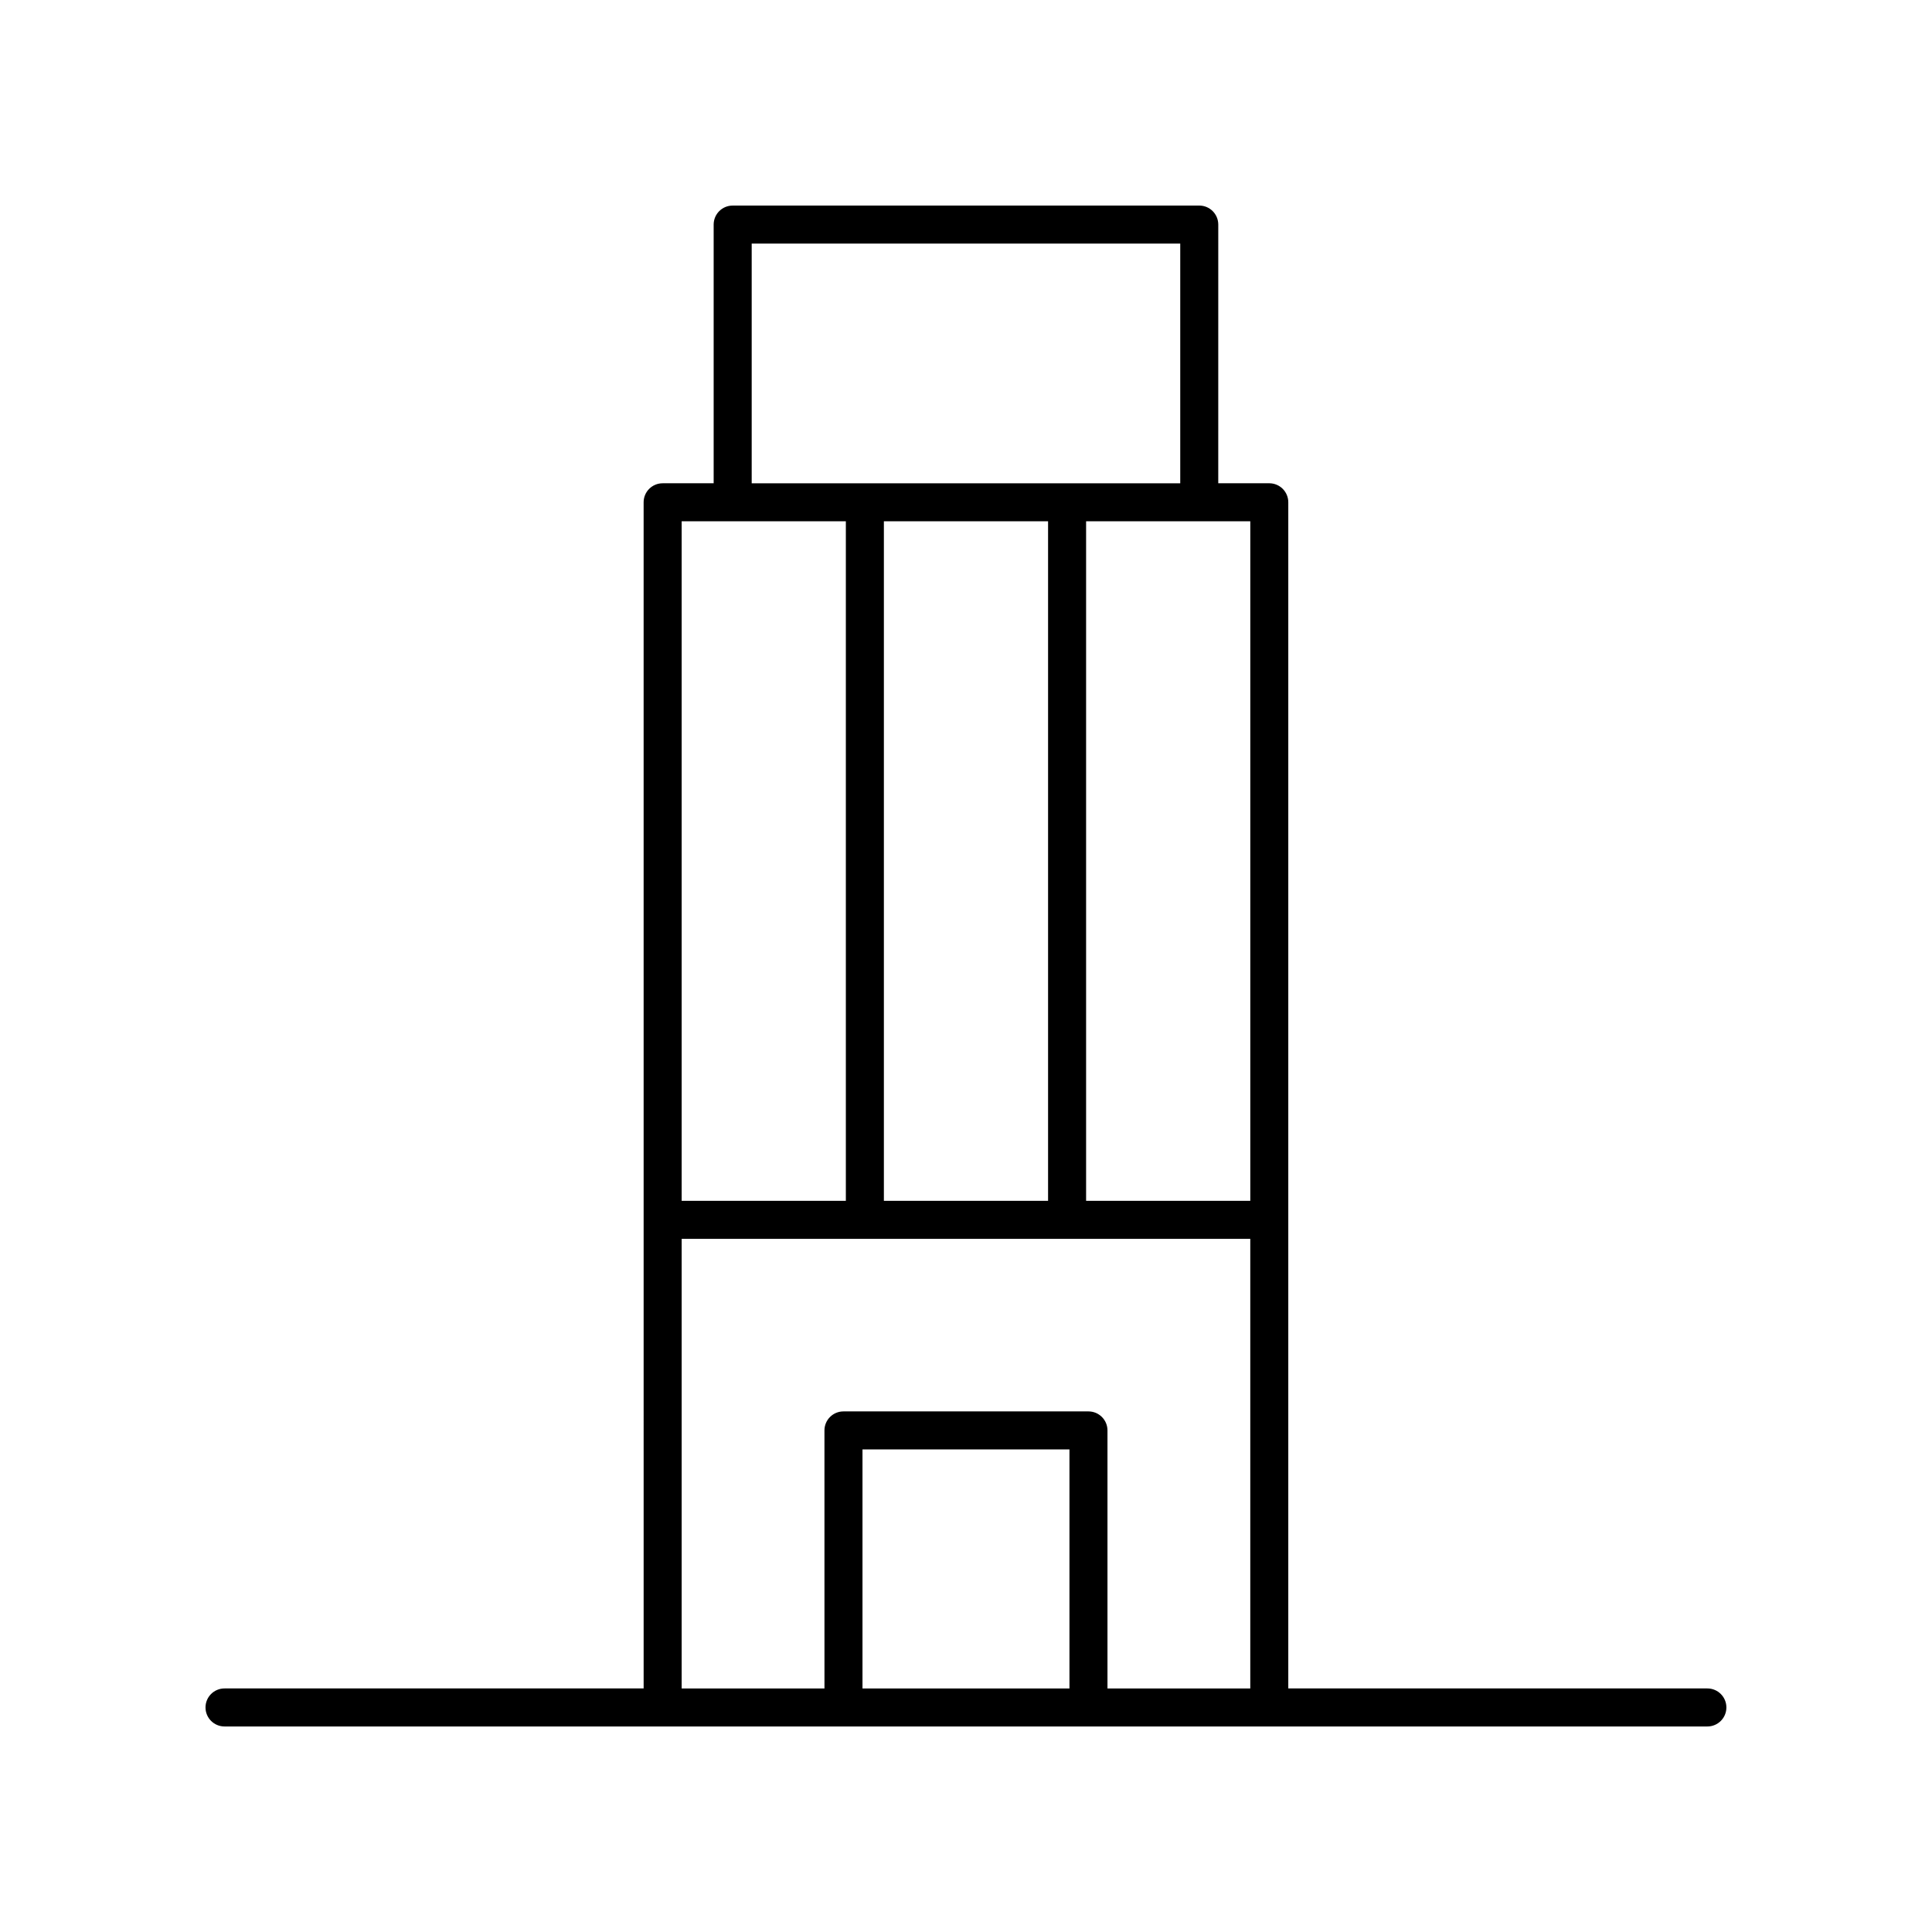 <?xml version="1.0" encoding="UTF-8"?>
<!-- Uploaded to: ICON Repo, www.svgrepo.com, Generator: ICON Repo Mixer Tools -->
<svg fill="#000000" width="800px" height="800px" version="1.1" viewBox="144 144 512 512" xmlns="http://www.w3.org/2000/svg">
 <path d="m596.48 591.45h-111.07v-314.34c0-2.781-2.254-5.039-5.039-5.039h-13.52l0.004-68.555c0-2.781-2.254-5.039-5.039-5.039l-123.65 0.004c-2.785 0-5.039 2.254-5.039 5.039v68.555h-13.52c-2.785 0-5.039 2.254-5.039 5.039l0.004 314.34h-111.07c-2.785 0-5.039 2.254-5.039 5.039 0 2.781 2.254 5.039 5.039 5.039h392.97c2.785 0 5.039-2.254 5.039-5.039 0-2.781-2.254-5.039-5.039-5.039zm-121.14-129.22h-43.512v-180.08h43.512zm-53.59-180.08v180.08h-43.512v-180.08zm-78.543-73.59h113.57v63.516h-113.57zm24.953 73.59v180.08h-43.512v-180.08zm-43.512 190.16h150.69v119.15h-37.844v-68.383c0-2.781-2.254-5.039-5.039-5.039h-64.926c-2.785 0-5.039 2.254-5.039 5.039l0.004 68.383h-37.844zm102.77 119.15h-54.848v-63.344h54.848z"/>
</svg>